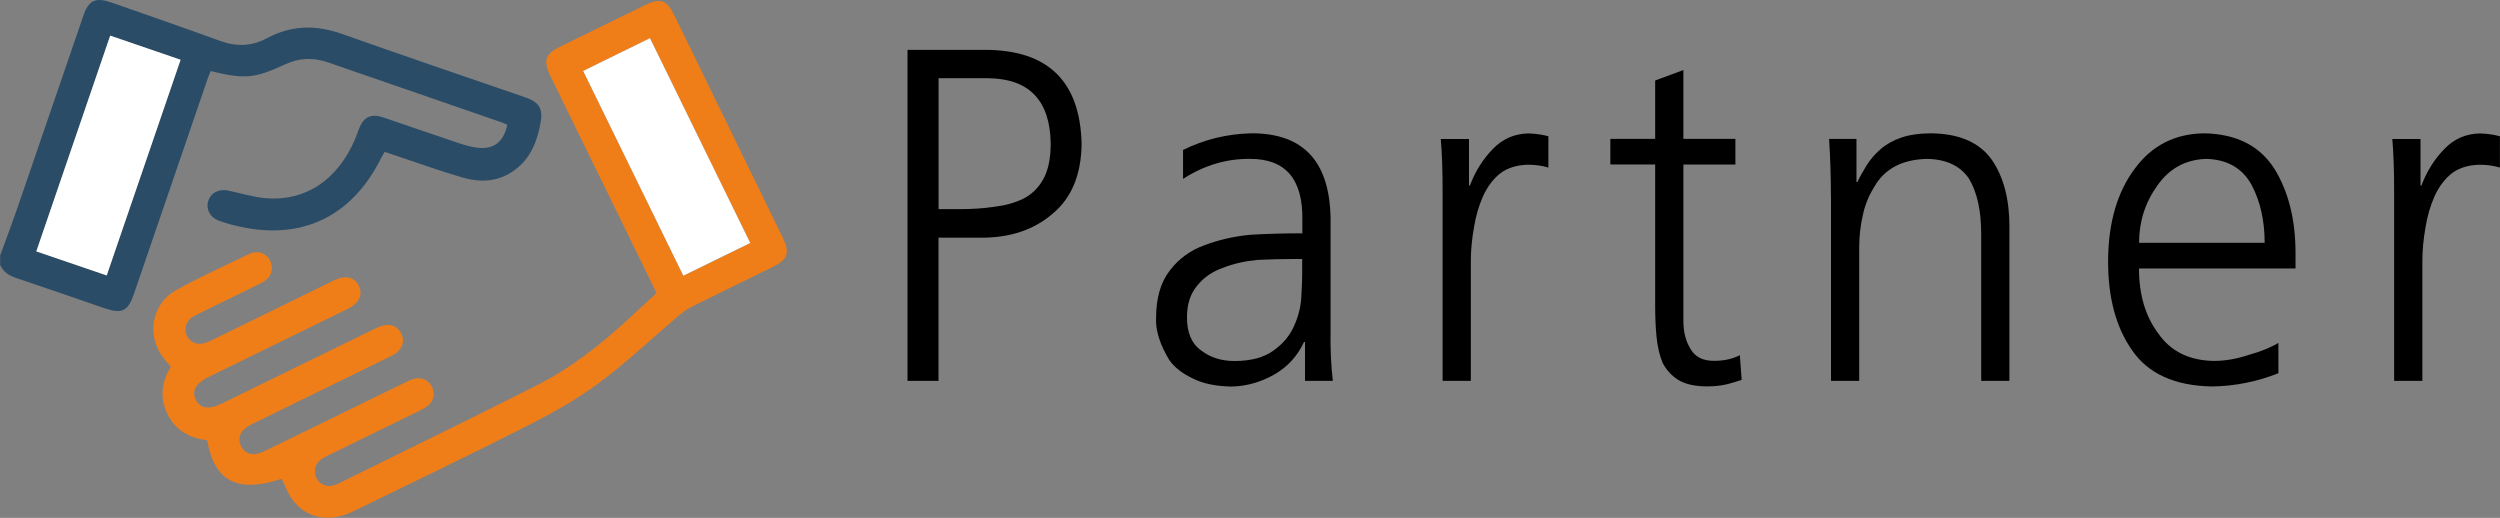 <?xml version="1.0" encoding="UTF-8"?> <svg xmlns="http://www.w3.org/2000/svg" id="Ebene_1" data-name="Ebene 1" viewBox="0 0 299.44 62.03"><rect x="0" y="0" width="299.44" height="62.03" fill="#808080" stroke="none"/><defs><style> .cls-1 { fill: #fff; } .cls-2 { fill: #ef7e19; } .cls-3 { fill: #2b4c66; } </style></defs><g><path d="m108.71,5.97h9.24c7.56,0,11.42,3.75,11.6,11.25-.04,3.67-1.18,6.46-3.44,8.35-2.22,1.93-5.07,2.9-8.54,2.9h-5.16v17.15h-3.71V5.97Zm3.71,19.08h2.58c1.43,0,2.79-.09,4.08-.28,1.29-.15,2.45-.47,3.49-.97,1.04-.53,1.84-1.33,2.42-2.39.57-1.06.86-2.46.86-4.2-.07-5.15-2.54-7.76-7.41-7.84h-6.02v15.68Z"></path><path d="m156.3,40.96h-.11c-.79,1.7-1.99,3.01-3.6,3.92-1.61.91-3.31,1.38-5.1,1.42-1.9-.04-3.44-.36-4.62-.97-1.22-.57-2.15-1.29-2.79-2.16-1.15-1.89-1.68-3.58-1.61-5.05,0-2.42.55-4.33,1.66-5.74,1.07-1.4,2.45-2.4,4.14-3.01,1.68-.64,3.51-1.06,5.48-1.25,1.93-.11,3.79-.17,5.59-.17h.65v-1.48c.11-4.96-1.97-7.44-6.23-7.44-2.83-.04-5.51.76-8.06,2.39v-3.46c2.54-1.25,5.23-1.91,8.06-1.99,6.48-.08,9.69,3.52,9.61,10.79v12.78c-.04,2.2.05,4.22.27,6.08h-3.33v-4.66Zm-.32-9.94h-.97c-1.47,0-2.94.04-4.4.11-1.54.15-2.94.47-4.19.97-1.25.45-2.26,1.15-3.01,2.1-.82.95-1.24,2.22-1.24,3.81,0,1.86.57,3.18,1.72,3.98,1.07.83,2.4,1.25,3.97,1.25,1.97,0,3.53-.42,4.67-1.25,1.11-.79,1.92-1.74,2.42-2.84.54-1.17.84-2.33.91-3.46.07-1.17.11-2.14.11-2.9v-1.76Z"></path><path d="m172.79,23.12c0-2.69-.07-4.85-.22-6.47h3.38v5.57h.11c.64-1.7,1.56-3.16,2.74-4.37,1.15-1.21,2.58-1.84,4.3-1.87.89.04,1.68.15,2.36.34v3.75c-.75-.23-1.58-.34-2.47-.34-1.33.04-2.42.38-3.28,1.02-.86.68-1.56,1.61-2.09,2.78-.5,1.14-.86,2.37-1.07,3.69-.25,1.4-.38,2.76-.38,4.09v14.31h-3.38v-22.49Z"></path><path d="m207.86,19.71h-6.23v18.74c0,1.33.29,2.44.86,3.35.54.95,1.47,1.42,2.79,1.42,1.22,0,2.26-.23,3.11-.68l.22,2.95c-.39.15-.95.32-1.66.51-.75.19-1.58.28-2.47.28-1.47,0-2.63-.26-3.49-.79-.82-.53-1.45-1.23-1.88-2.1-.36-.91-.59-1.93-.7-3.07-.11-1.14-.16-2.37-.16-3.69v-16.93h-5.37v-3.07h5.37v-6.99l3.38-1.25v8.24h6.23v3.07Z"></path><path d="m219.3,23.46c0-2.23-.07-4.51-.22-6.82h3.28v5.17h.11c.32-.68.7-1.36,1.13-2.04.43-.68.97-1.31,1.61-1.87.68-.6,1.52-1.08,2.52-1.42,1-.34,2.2-.51,3.6-.51,3.36.04,5.78,1.1,7.25,3.18,1.4,2.04,2.1,4.7,2.1,7.95v18.52h-3.38v-17.61c0-2.76-.48-4.96-1.45-6.59-1.04-1.55-2.72-2.35-5.05-2.39-3.01.08-5.12,1.21-6.34,3.41-.64,1.02-1.09,2.14-1.34,3.35-.29,1.25-.43,2.52-.43,3.81v16.02h-3.38v-22.15Z"></path><path d="m272.91,44.7c-2.58,1.02-5.23,1.55-7.95,1.59-4.48-.08-7.68-1.53-9.61-4.37-1.93-2.76-2.88-6.36-2.85-10.79.04-4.51,1.11-8.16,3.22-10.96,2.04-2.76,4.82-4.17,8.33-4.2,3.83.08,6.62,1.5,8.38,4.26,1.68,2.73,2.52,6.1,2.52,10.11v1.82h-18.75c0,3.14.77,5.74,2.31,7.78,1.5,2.16,3.74,3.26,6.71,3.29,1.32,0,2.72-.25,4.19-.74,1.47-.42,2.63-.89,3.49-1.42v3.64Zm-1.66-15.62c0-2.65-.52-4.96-1.56-6.93-1.11-2.01-2.92-3.05-5.43-3.12-2.47.08-4.42,1.14-5.85,3.18-1.47,2.04-2.2,4.34-2.2,6.87h15.04Z"></path><path d="m286.76,23.12c0-2.69-.07-4.85-.22-6.47h3.38v5.57h.11c.64-1.7,1.56-3.16,2.74-4.37,1.15-1.21,2.58-1.84,4.3-1.87.89.04,1.68.15,2.36.34v3.75c-.75-.23-1.58-.34-2.47-.34-1.33.04-2.42.38-3.28,1.02-.86.68-1.56,1.61-2.09,2.78-.5,1.14-.86,2.37-1.07,3.69-.25,1.4-.38,2.76-.38,4.09v14.31h-3.38v-22.49Z"></path></g><g><path class="cls-3" d="m0,30.64c.67-1.83,1.36-3.65,2-5.49,2.66-7.73,5.31-15.47,7.96-23.2C10.61.02,11.42-.37,13.38.31c4.33,1.52,8.67,3.02,12.99,4.59,1.94.71,3.78.65,5.59-.32,2.91-1.56,5.85-1.63,8.96-.53,7.3,2.59,14.64,5.07,21.96,7.6,1.77.61,2.19,1.38,1.84,3.2-.35,1.81-.93,3.5-2.27,4.83-1.99,1.97-4.43,2.34-6.99,1.6-2.76-.79-5.47-1.79-8.2-2.69-.37-.12-.75-.25-1.19-.4-.15.26-.29.49-.41.72-3.57,7.18-9.73,10.03-17.53,8.1-.65-.16-1.31-.34-1.93-.58-1.06-.41-1.56-1.39-1.26-2.34.32-1.02,1.27-1.5,2.42-1.26,1.52.32,3.04.8,4.58.92,4.7.35,8.49-2.23,10.56-7.02.18-.42.32-.86.49-1.29.55-1.43,1.44-1.87,2.9-1.38,2.96,1,5.91,2.03,8.87,3.02.78.26,1.58.51,2.4.61,1.97.25,3.17-.69,3.6-2.74-.2-.09-.41-.2-.64-.28-6.95-2.4-13.9-4.79-20.84-7.2-1.74-.6-3.41-.55-5.09.22-3.7,1.72-4.88,1.82-8.96.82-.11.29-.25.58-.35.89-2.95,8.6-5.9,17.21-8.84,25.81-.71,2.07-1.43,2.42-3.52,1.71-3.53-1.21-7.06-2.44-10.6-3.63-.86-.29-1.53-.72-1.9-1.56,0-.37,0-.74,0-1.1ZM13.2,4.27c-2.96,8.63-5.89,17.19-8.85,25.84,2.84.97,5.61,1.91,8.43,2.88,2.97-8.67,5.9-17.23,8.85-25.83-2.86-.98-5.61-1.92-8.43-2.89Z"></path><path class="cls-2" d="m33.73,57.35c-5.22,1.75-8.07.32-8.91-4.61-2.04-.26-3.77-1.15-4.73-3.1-.97-1.95-.78-3.85.37-5.7-.39-.48-.81-.92-1.14-1.42-1.75-2.66-1.03-6.21,1.75-7.75,2.84-1.57,5.8-2.92,8.73-4.33,1.08-.52,2.14-.11,2.58.84.46.99.07,2.04-1.05,2.6-2.49,1.25-5.01,2.45-7.51,3.68-.3.15-.61.3-.88.49-.67.5-.9,1.41-.58,2.13.33.74,1.14,1.15,1.98.96.38-.09.75-.25,1.11-.43,4.68-2.29,9.36-4.58,14.03-6.87.17-.08.33-.17.49-.25,1.4-.67,2.49-.44,3.01.65.52,1.07.03,2.09-1.36,2.77-5.56,2.72-11.12,5.44-16.67,8.16-1.48.73-2,1.65-1.51,2.68.51,1.08,1.56,1.25,3.1.5,6.03-2.95,12.06-5.89,18.08-8.84.17-.08.33-.16.5-.24,1.34-.63,2.4-.39,2.93.67.53,1.06.08,2.08-1.25,2.73-4.45,2.19-8.92,4.36-13.37,6.54-1.1.54-2.2,1.07-3.3,1.62-1.29.64-1.74,1.54-1.28,2.55.48,1.05,1.51,1.3,2.83.66,5.62-2.74,11.23-5.49,16.85-8.23.38-.19.78-.38,1.19-.46.92-.2,1.74.27,2.08,1.11.33.81.1,1.66-.63,2.2-.29.22-.63.38-.95.55-3.69,1.81-7.38,3.61-11.06,5.41-.74.36-1.38.8-1.43,1.74-.06,1.21,1.01,2.1,2.18,1.79.24-.06.47-.16.68-.26,7.91-3.9,15.85-7.76,23.72-11.74,4.13-2.09,7.74-4.95,11.13-8.09,1.06-.98,2.12-1.95,3.2-2.96-1.83-3.74-3.65-7.45-5.46-11.17-2.42-4.95-4.85-9.91-7.27-14.86-.87-1.79-.6-2.61,1.16-3.47,3.44-1.69,6.88-3.37,10.32-5.05,1.65-.81,2.51-.51,3.32,1.16,4.37,8.95,8.73,17.9,13.09,26.85.83,1.71.54,2.54-1.19,3.39-3.25,1.59-6.5,3.17-9.74,4.78-.57.28-1.09.67-1.58,1.08-3.16,2.68-6.17,5.54-9.48,8.01-2.59,1.93-5.45,3.55-8.33,5.02-7.02,3.57-14.12,6.97-21.2,10.42-2.77,1.35-5.51.87-7.2-1.34-.58-.76-.91-1.71-1.35-2.58Zm48.12-24.32c2.69-1.32,5.33-2.61,8.01-3.92-4.02-8.2-8-16.35-12.01-24.53-2.72,1.34-5.32,2.61-8,3.93,4.02,8.21,7.99,16.34,12,24.53Z"></path><path class="cls-1" d="m13.2,4.27c2.82.97,5.56,1.91,8.43,2.89-2.95,8.61-5.88,17.16-8.85,25.83-2.82-.96-5.59-1.91-8.43-2.88,2.96-8.65,5.9-17.21,8.85-25.84Z"></path><path class="cls-1" d="m81.85,33.03c-4.01-8.19-7.98-16.31-12-24.53,2.68-1.31,5.28-2.59,8-3.93,4.01,8.18,7.99,16.33,12.01,24.53-2.68,1.31-5.32,2.6-8.01,3.92Z"></path></g></svg> 